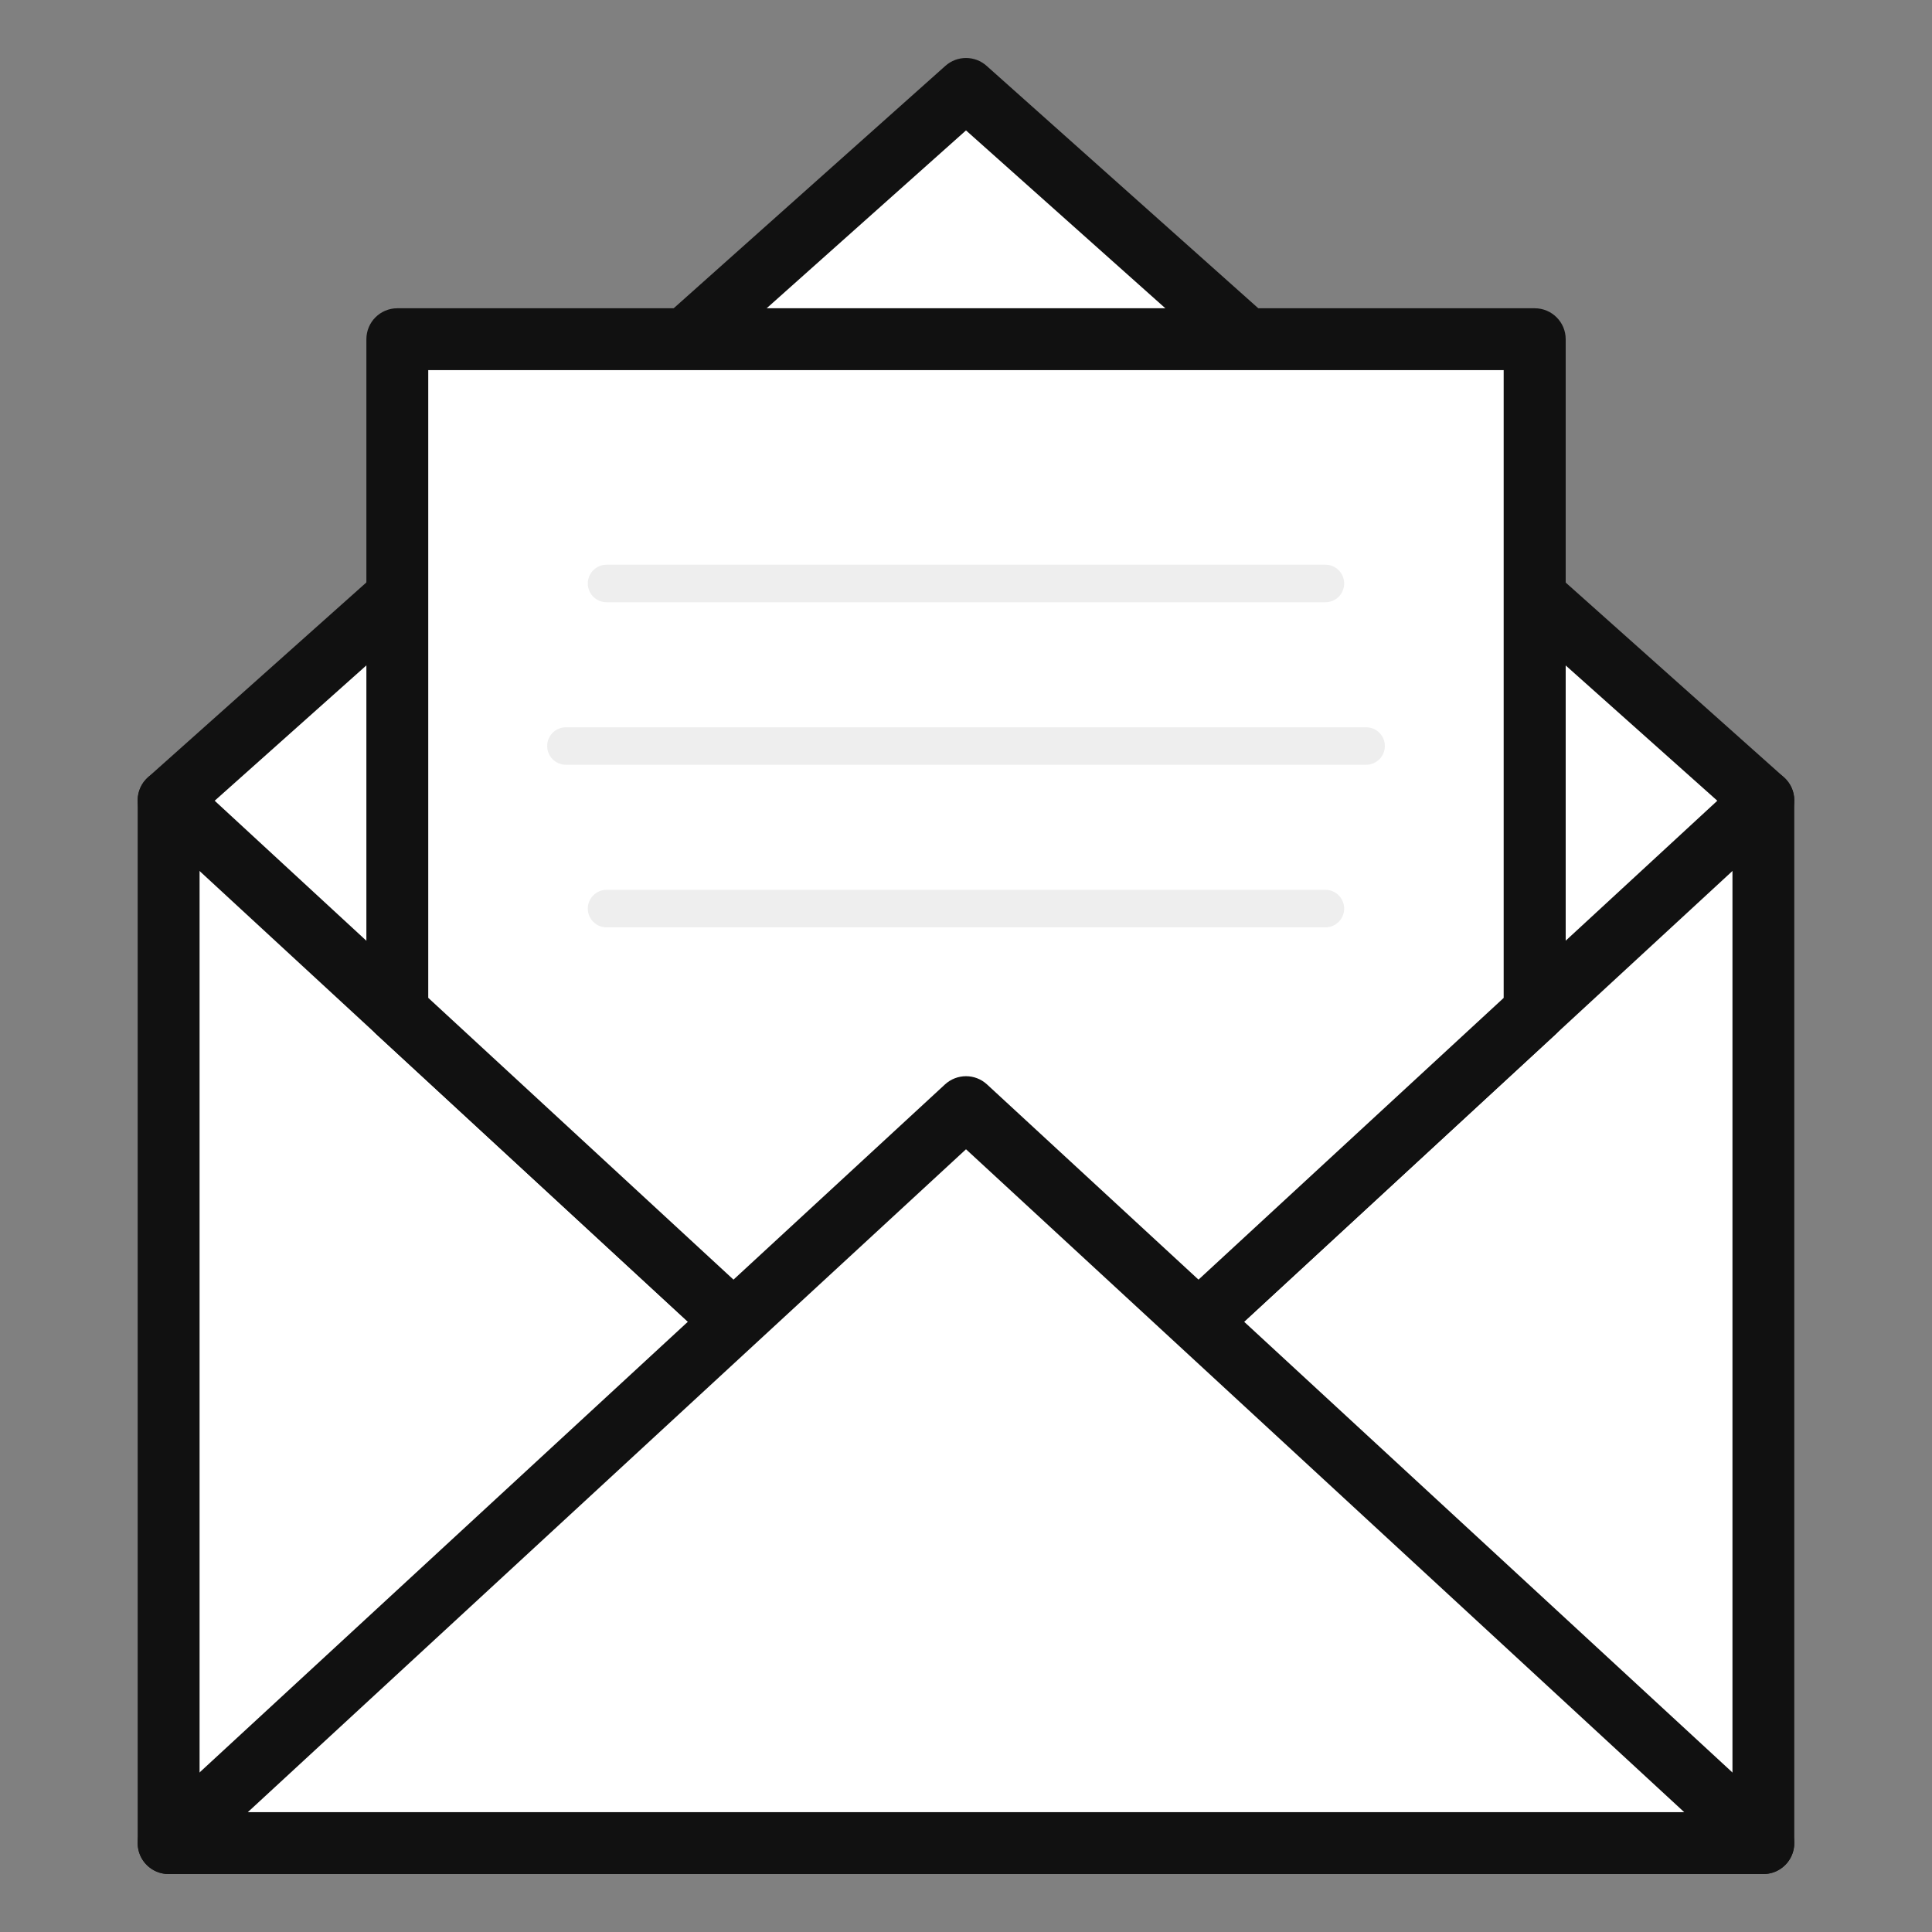 <?xml version="1.0" encoding="iso-8859-1"?>
<!-- Generator: Adobe Illustrator 16.0.0, SVG Export Plug-In . SVG Version: 6.00 Build 0)  -->
<!DOCTYPE svg PUBLIC "-//W3C//DTD SVG 1.1//EN" "http://www.w3.org/Graphics/SVG/1.1/DTD/svg11.dtd">
<svg version="1.1" id="Layer_1" xmlns="http://www.w3.org/2000/svg" xmlns:xlink="http://www.w3.org/1999/xlink" x="0px" y="0px"
	 width="50px" height="50px" viewBox="0 0 50 50" enable-background="new 0 0 50 50" xml:space="preserve">
<rect x="0" y="0" width="50" height="50" fill="#808080" stroke="none"/>
<g>
	<g>
		<g>
			<g>
				<rect x="4.364" y="20.713" fill="#FFFFFF" width="41.271" height="26.986"/>
				<path fill="#111111" d="M45.636,48.5H4.364c-0.442,0-0.801-0.358-0.801-0.801V20.713c0-0.442,0.358-0.8,0.801-0.8h41.271
					c0.441,0,0.801,0.358,0.801,0.8v26.986C46.437,48.142,46.077,48.5,45.636,48.5z M5.165,46.899h39.671V21.514H5.165V46.899z"/>
			</g>
			<g>
				<polygon fill="#FFFFFF" points="25,2.3 4.364,20.713 25,39.76 45.636,20.713 				"/>
				<path fill="#111111" d="M25,40.561c-0.195,0-0.39-0.07-0.543-0.212L3.821,21.301c-0.166-0.153-0.26-0.369-0.258-0.595
					c0.002-0.227,0.099-0.44,0.268-0.591L24.467,1.704c0.304-0.271,0.763-0.271,1.066,0l20.635,18.412
					c0.168,0.15,0.266,0.364,0.268,0.591c0.002,0.226-0.092,0.442-0.258,0.595L25.543,40.349C25.39,40.49,25.195,40.561,25,40.561z
					 M5.556,20.723L25,38.67l19.444-17.947L25,3.375L5.556,20.723z"/>
			</g>
			<g>
				<g>
					<polygon fill="#FFFFFF" points="32.26,8.779 17.741,8.779 10.282,8.779 10.282,15.433 10.282,26.175 21.675,36.691 
						28.326,36.691 39.718,26.176 39.718,15.432 39.718,8.779 					"/>
					<path fill="#111111" d="M28.326,37.492h-6.651c-0.201,0-0.396-0.076-0.543-0.214L9.739,26.765
						c-0.165-0.152-0.257-0.365-0.257-0.59V8.779c0-0.443,0.358-0.801,0.801-0.801h29.436c0.441,0,0.801,0.358,0.801,0.801v17.397
						c0,0.224-0.094,0.437-0.258,0.589L28.869,37.278C28.721,37.416,28.526,37.492,28.326,37.492z M21.988,35.891h6.024
						l10.903-10.065V9.579H11.083v16.245L21.988,35.891z"/>
				</g>
			</g>
			<g>
				<polygon fill="#FFFFFF" points="25,28.653 4.364,47.699 45.636,47.699 				"/>
				<path fill="#111111" d="M45.636,48.5H4.364c-0.33,0-0.626-0.202-0.746-0.509c-0.12-0.308-0.04-0.656,0.203-0.88l20.636-19.047
					c0.307-0.282,0.779-0.283,1.086,0l20.635,19.047c0.242,0.224,0.323,0.572,0.202,0.88C46.262,48.298,45.966,48.5,45.636,48.5z
					 M6.413,46.899h37.175L25,29.743L6.413,46.899z"/>
			</g>
		</g>
		<path fill="#EEEEEE" d="M34.302,15.586H15.698c-0.268,0-0.486-0.218-0.486-0.486c0-0.267,0.218-0.485,0.486-0.485h18.604
			c0.269,0,0.485,0.218,0.485,0.485C34.787,15.369,34.57,15.586,34.302,15.586z"/>
		<path fill="#EEEEEE" d="M35.354,19.792H14.646c-0.268,0-0.485-0.217-0.485-0.485s0.217-0.485,0.485-0.485h20.709
			c0.269,0,0.485,0.217,0.485,0.485S35.623,19.792,35.354,19.792z"/>
		<path fill="#EEEEEE" d="M34.302,24H15.698c-0.268,0-0.486-0.218-0.486-0.486s0.218-0.485,0.486-0.485h18.604
			c0.269,0,0.485,0.217,0.485,0.485S34.57,24,34.302,24z"/>
	</g>
</g>
</svg>
